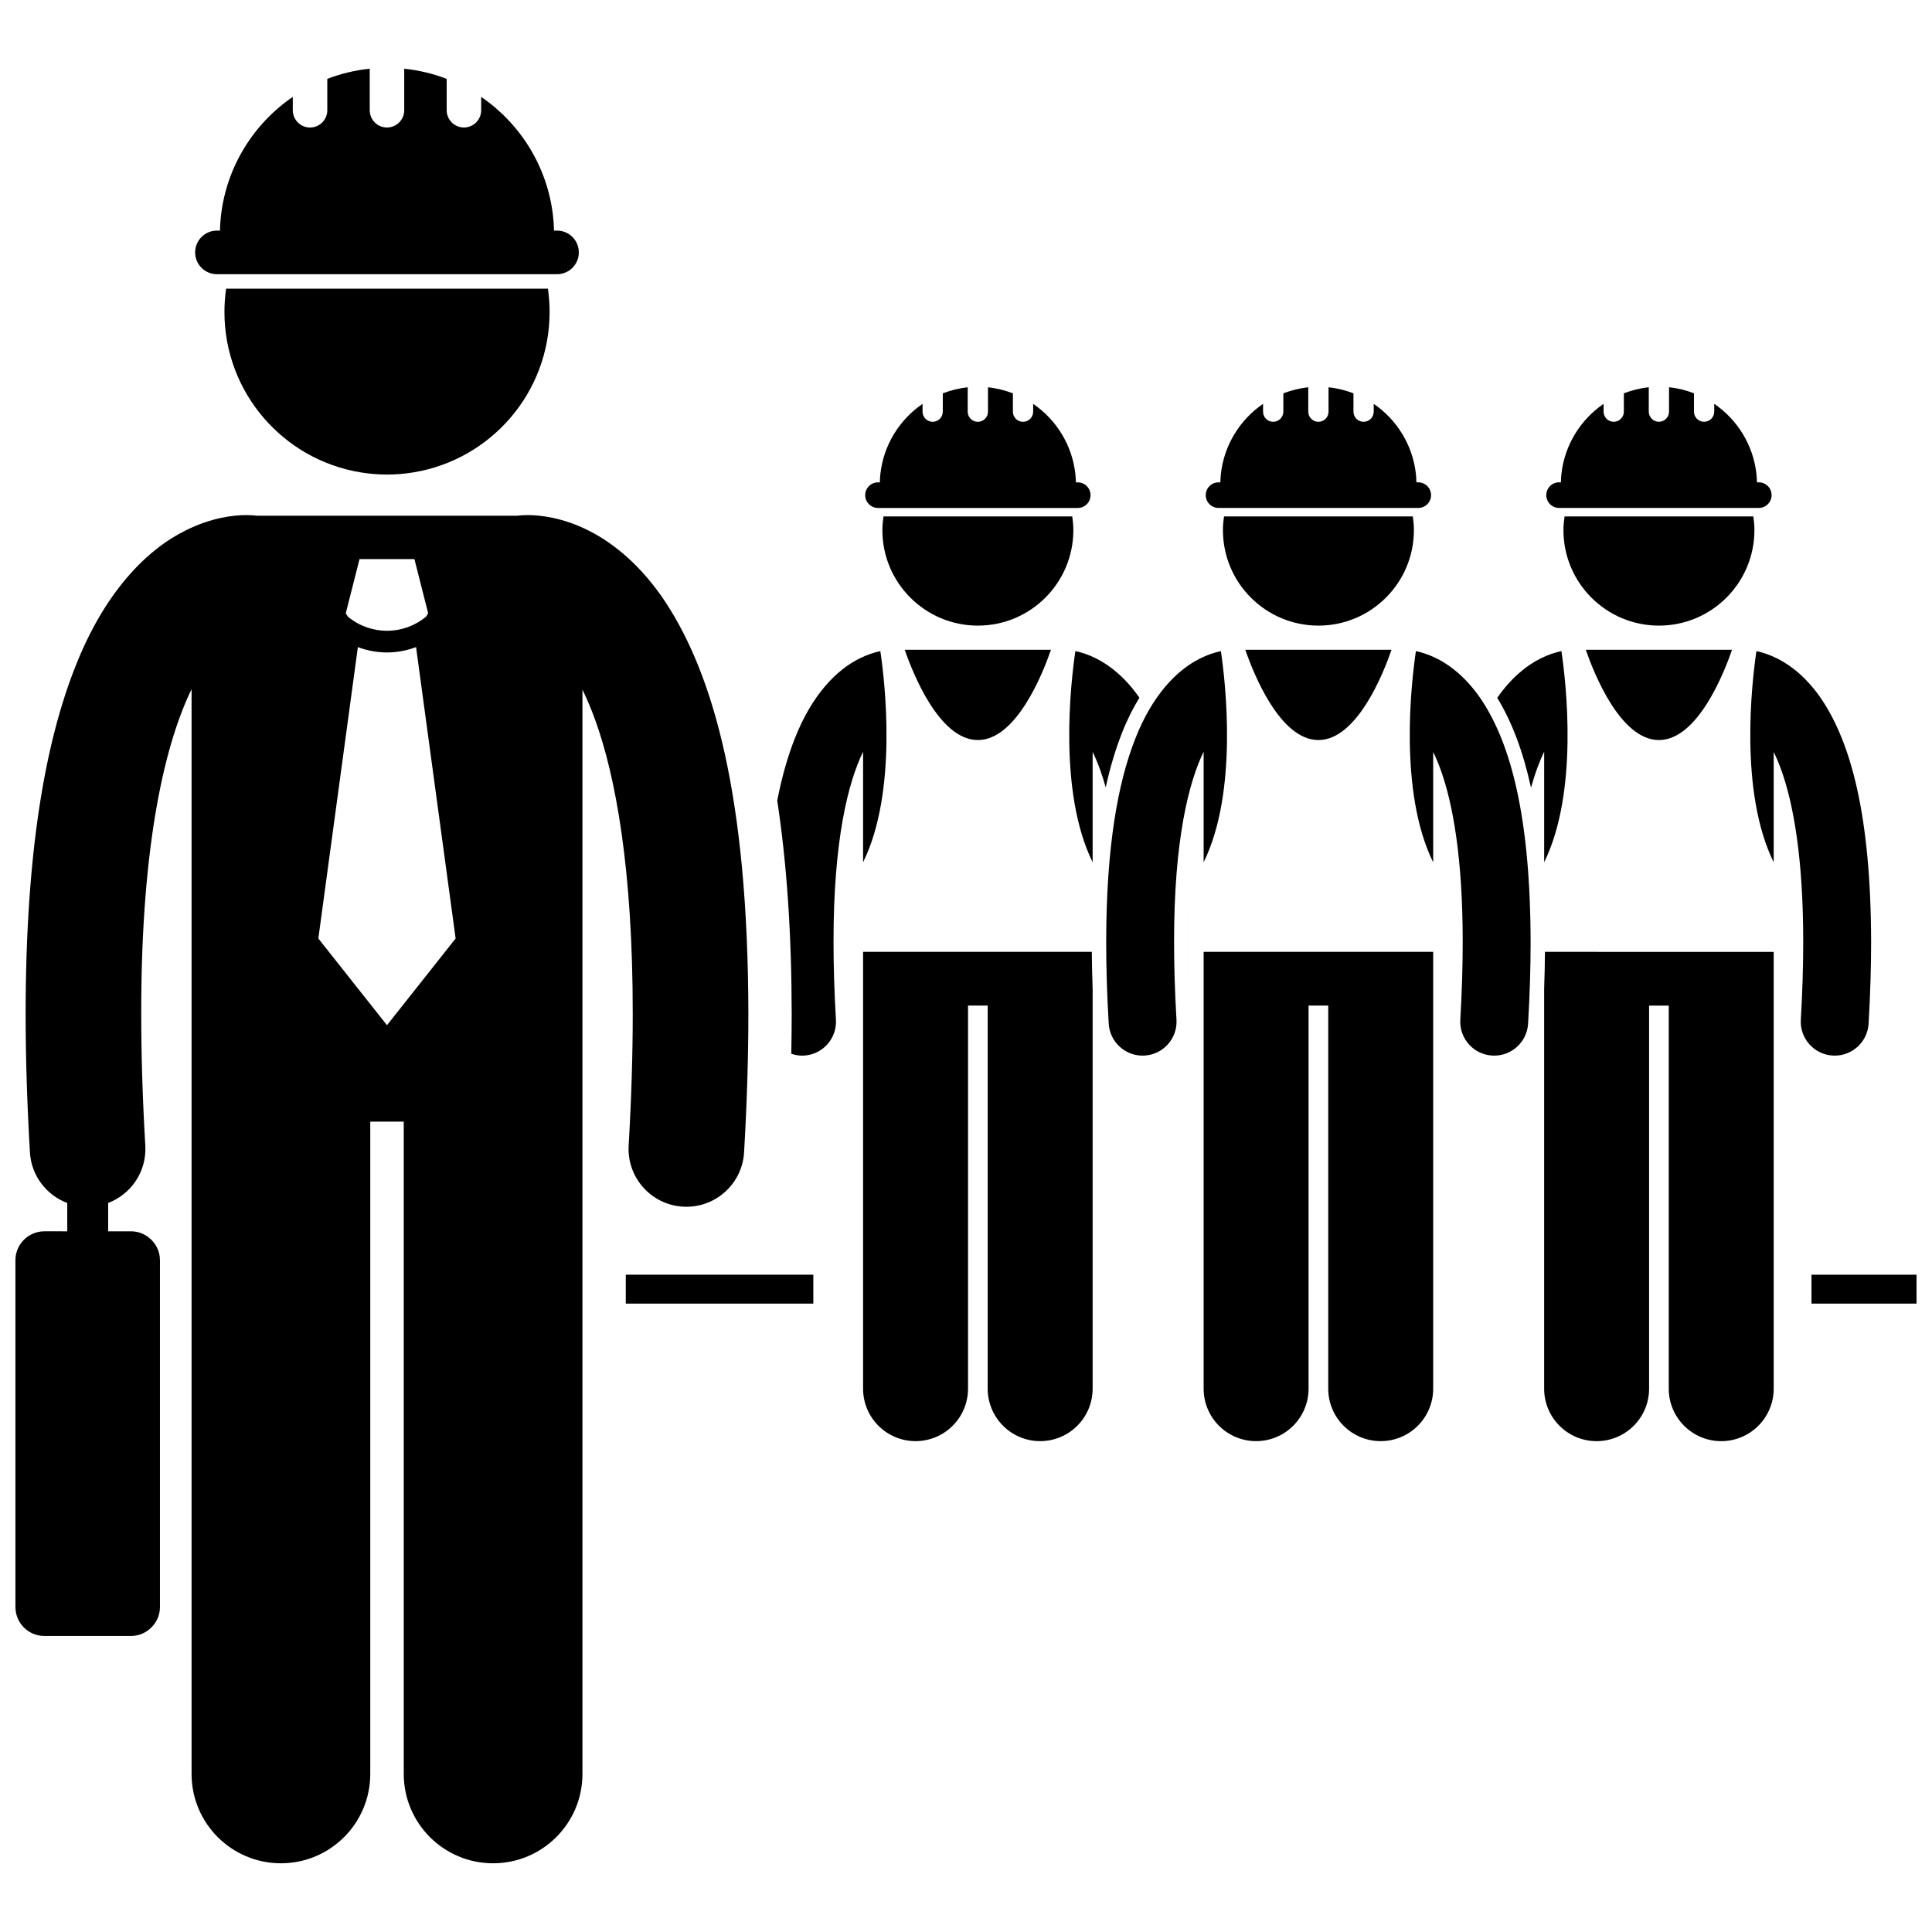 <?xml version="1.0" encoding="UTF-8"?>
<!-- Uploaded to: SVG Repo, www.svgrepo.com, Generator: SVG Repo Mixer Tools -->
<svg width="800px" height="800px" version="1.1" viewBox="144 144 512 512" xmlns="http://www.w3.org/2000/svg">
 <defs>
  <clipPath id="b">
   <path d="m624 481h27.902v9h-27.902z"/>
  </clipPath>
  <clipPath id="a">
   <path d="m148.09 280h194.91v358h-194.91z"/>
  </clipPath>
 </defs>
 <path d="m309.84 481.81h49.699v7.66h-49.699z"/>
 <g clip-path="url(#b)">
  <path d="m624.06 481.81h27.848v7.66h-27.848z"/>
 </g>
 <path d="m403.14 396.25h-30.414v115.76c0 7.684 6.227 13.906 13.906 13.906 7.68 0 13.906-6.223 13.906-13.906v-101.52h5.211v101.52c0 7.684 6.227 13.906 13.906 13.906 7.68 0 13.906-6.223 13.906-13.906v-105.85c-0.121-3.398-0.195-6.707-0.219-9.91z"/>
 <path d="m403.14 340.12c10.246 0 17.27-17.801 19.375-23.918h-38.75c2.109 6.117 9.129 23.918 19.375 23.918z"/>
 <path d="m377.3 316.55c-1.637 0.352-3.523 0.953-5.535 1.965-6.047 2.996-12.566 9.559-17.133 21.188-1.82 4.606-3.402 10.035-4.656 16.473 2.519 16.461 3.805 35.227 3.832 56.512 0 3.445-0.043 6.984-0.109 10.566 0.898 0.301 1.848 0.5 2.844 0.5 0.18 0 0.359-0.004 0.535-0.016 4.961-0.289 8.746-4.547 8.453-9.508-0.438-7.481-0.637-14.293-0.637-20.496-0.039-27.234 3.93-42.531 7.832-50.516v29.293c9.168-18.621 5.82-47.551 4.574-55.961z"/>
 <path d="m433.56 372.51v-29.246c0.668 1.367 1.336 2.934 2 4.766 0.504 1.395 0.992 2.953 1.465 4.644 1.156-5.277 2.582-10.062 4.289-14.387 1.422-3.621 2.996-6.723 4.644-9.383-3.566-5.141-7.652-8.5-11.445-10.395-2.012-1.016-3.894-1.617-5.527-1.965-1.242 8.41-4.59 37.348 4.574 55.965z"/>
 <path d="m459.14 401.8v2.062c0 0.051 0 0.102 0.004 0.152v-20c0 0.043 0 0.094-0.004 0.133z"/>
 <path d="m377.84 284.49c0 13.973 11.328 25.305 25.305 25.305 13.973 0 25.305-11.328 25.305-25.305 0-1.238-0.117-2.441-0.289-3.629h-50.027c-0.176 1.191-0.293 2.394-0.293 3.629z"/>
 <path d="m391.17 255.78c-1.48 0-2.684-1.203-2.684-2.684v-2.066c-6.09 4.164-10.309 10.848-11.176 18.551-0.082 0.742-0.121 1.492-0.141 2.25h-0.488c-1.875 0-3.391 1.52-3.391 3.391 0 1.875 1.516 3.394 3.391 3.394h52.93c1.875 0 3.391-1.516 3.391-3.394 0-1.871-1.516-3.391-3.391-3.391h-0.488c-0.02-0.758-0.059-1.508-0.141-2.25-0.863-7.703-5.086-14.391-11.18-18.551v2.07c0 1.48-1.199 2.684-2.684 2.684-1.484 0-2.688-1.203-2.688-2.684v-4.863c-2.09-0.801-4.297-1.363-6.606-1.598v6.461c0 1.48-1.199 2.684-2.684 2.684-1.48 0-2.684-1.203-2.684-2.684v-6.461c-2.309 0.238-4.516 0.801-6.606 1.602v4.859c0 1.477-1.199 2.68-2.684 2.68z"/>
 <path d="m553.43 396.25c-0.023 3.199-0.098 6.488-0.215 9.855v105.91c0 7.684 6.227 13.906 13.906 13.906s13.906-6.223 13.906-13.906v-101.52h5.211v101.52c0 7.684 6.227 13.906 13.906 13.906 7.68 0 13.906-6.223 13.906-13.906v-115.76h-30.418z"/>
 <path d="m609.47 316.55c-1.242 8.414-4.59 37.348 4.578 55.965v-29.246c0.668 1.367 1.336 2.934 2 4.766 3.168 8.781 5.84 23.199 5.824 45.699 0 6.203-0.199 13.012-0.637 20.496-0.289 4.961 3.496 9.219 8.457 9.504 0.18 0.012 0.355 0.016 0.531 0.016 4.731 0 8.695-3.691 8.973-8.473 0.457-7.797 0.668-14.957 0.668-21.543-0.047-33.945-5.469-52.727-12.859-64.023-3.695-5.606-8.016-9.203-12.008-11.195-2.008-1.016-3.894-1.617-5.527-1.965z"/>
 <path d="m583.63 340.12c10.246 0 17.27-17.801 19.375-23.918h-38.754c2.113 6.117 9.133 23.918 19.379 23.918z"/>
 <path d="m553.22 343.21v29.293c9.164-18.621 5.816-47.551 4.574-55.961-1.637 0.352-3.523 0.953-5.535 1.965-3.84 1.902-7.871 5.254-11.477 10.422 3.887 6.352 6.863 14.254 8.949 23.816 1.094-3.949 2.293-7.09 3.488-9.535z"/>
 <path d="m558.33 284.49c0 13.973 11.328 25.305 25.305 25.305 13.973 0 25.305-11.328 25.305-25.305 0-1.238-0.117-2.441-0.289-3.629h-50.027c-0.176 1.191-0.293 2.394-0.293 3.629z"/>
 <path d="m557.17 271.82c-1.875 0-3.391 1.52-3.391 3.391 0 1.875 1.516 3.394 3.391 3.394h52.93c1.875 0 3.391-1.516 3.391-3.394 0-1.871-1.516-3.391-3.391-3.391h-0.488c-0.02-0.758-0.059-1.508-0.141-2.25-0.863-7.703-5.086-14.391-11.18-18.551v2.07c0 1.48-1.199 2.684-2.684 2.684s-2.688-1.203-2.688-2.684v-4.863c-2.09-0.801-4.297-1.363-6.606-1.598v6.461c0 1.48-1.199 2.684-2.684 2.684-1.48 0-2.684-1.203-2.684-2.684v-6.461c-2.309 0.238-4.516 0.801-6.606 1.602v4.859c0 1.48-1.199 2.684-2.684 2.684-1.48 0-2.684-1.203-2.684-2.684v-2.066c-6.09 4.164-10.309 10.848-11.176 18.551-0.086 0.742-0.121 1.492-0.141 2.25h-0.488z"/>
 <path d="m493.39 340.12c10.25 0 17.27-17.801 19.379-23.918h-38.754c2.109 6.117 9.129 23.918 19.375 23.918z"/>
 <path d="m493.39 396.25h-30.414v115.76c0 7.684 6.223 13.906 13.902 13.906s13.906-6.223 13.906-13.906v-101.52h5.211v101.52c0 7.684 6.227 13.906 13.902 13.906 7.684 0 13.91-6.223 13.91-13.906v-115.76z"/>
 <path d="m455.78 414.23c-0.441-7.481-0.637-14.293-0.637-20.496-0.039-27.234 3.93-42.531 7.832-50.516v29.289c9.164-18.621 5.812-47.547 4.574-55.957-1.633 0.348-3.523 0.953-5.535 1.965-6.043 2.996-12.566 9.559-17.133 21.188-4.613 11.676-7.715 28.547-7.731 54.031 0 6.582 0.211 13.75 0.672 21.547 0.281 4.777 4.242 8.469 8.969 8.469 0.18 0 0.359-0.004 0.539-0.016 4.957-0.289 8.742-4.551 8.449-9.504z"/>
 <path d="m536.77 329.71c-3.695-5.606-8.016-9.203-12.012-11.195-2.012-1.016-3.894-1.617-5.527-1.965-1.242 8.414-4.59 37.348 4.578 55.969v-29.25c0.668 1.367 1.336 2.934 1.996 4.766 3.172 8.781 5.844 23.199 5.828 45.699 0 6.203-0.199 13.012-0.637 20.496-0.289 4.961 3.496 9.219 8.461 9.504 0.176 0.012 0.355 0.016 0.531 0.016 4.727 0 8.691-3.691 8.973-8.473 0.457-7.797 0.668-14.957 0.668-21.543-0.047-33.941-5.469-52.727-12.859-64.023z"/>
 <path d="m468.09 284.49c0 13.973 11.328 25.305 25.305 25.305 13.973 0 25.305-11.328 25.305-25.305 0-1.238-0.117-2.441-0.289-3.629h-50.027c-0.18 1.191-0.293 2.394-0.293 3.629z"/>
 <path d="m481.41 255.78c-1.48 0-2.684-1.203-2.684-2.684v-2.07c-6.09 4.164-10.312 10.848-11.176 18.551-0.082 0.742-0.121 1.492-0.141 2.25h-0.484c-1.875 0-3.391 1.52-3.391 3.391 0 1.875 1.516 3.394 3.391 3.394h52.93c1.871 0 3.391-1.516 3.391-3.394 0-1.871-1.52-3.391-3.391-3.391h-0.488c-0.02-0.758-0.059-1.508-0.141-2.25-0.863-7.703-5.086-14.387-11.176-18.551v2.07c0 1.48-1.203 2.684-2.684 2.684-1.484 0-2.684-1.203-2.684-2.684v-4.859c-2.09-0.801-4.297-1.363-6.606-1.602v6.461c0 1.48-1.199 2.684-2.684 2.684s-2.684-1.203-2.684-2.684v-6.461c-2.309 0.238-4.516 0.801-6.606 1.602v4.859c-0.008 1.48-1.211 2.684-2.695 2.684z"/>
 <path d="m253.59 269.18c20.453-3.356 36.059-21.105 36.059-42.508 0-2.098-0.16-4.156-0.445-6.176h-85.281c-0.289 2.019-0.445 4.078-0.445 6.176 0 21.402 15.609 39.152 36.059 42.508 2.289 0.375 4.633 0.582 7.027 0.582 2.394 0 4.738-0.203 7.027-0.582z"/>
 <path d="m201.49 205.11c-3.191 0-5.777 2.59-5.777 5.781 0 3.191 2.586 5.777 5.777 5.777h90.129c3.195 0 5.777-2.586 5.777-5.777 0-3.191-2.582-5.781-5.777-5.781h-0.797c-0.035-1.289-0.117-2.57-0.258-3.828-1.473-13.121-8.672-24.512-19.047-31.605v3.535c0 2.523-2.047 4.574-4.57 4.574-2.523 0-4.574-2.051-4.574-4.574v-8.316c-3.555-1.359-7.32-2.285-11.246-2.688v11.004c0 2.523-2.047 4.574-4.57 4.574-2.527 0-4.574-2.051-4.574-4.574v-11.004c-3.926 0.402-7.695 1.328-11.246 2.688v8.32c0 2.523-2.047 4.574-4.574 4.574-2.523 0-4.57-2.051-4.57-4.574l-0.004-3.535c-10.375 7.09-17.57 18.477-19.043 31.602-0.141 1.262-0.227 2.539-0.258 3.828z"/>
 <g clip-path="url(#a)">
  <path d="m186.39 569.89v-91.922c0-2.523-1.238-4.742-3.117-6.137-0.453-0.336-0.93-0.629-1.453-0.863-0.949-0.418-1.988-0.66-3.09-0.66h-6.066v-7.508c6.086-2.312 10.246-8.371 9.844-15.215-0.75-12.738-1.082-24.34-1.082-34.898-0.062-46.375 6.695-72.426 13.34-86.023v287.45c0 13.078 10.602 23.676 23.676 23.676 13.074 0 23.68-10.598 23.68-23.676v-172.87h8.875v172.87c0 13.078 10.602 23.676 23.676 23.676s23.68-10.598 23.68-23.676v-287.36c1.133 2.328 2.277 5 3.406 8.117 5.398 14.961 9.941 39.508 9.922 77.824 0 10.559-0.34 22.156-1.082 34.898-0.492 8.445 5.957 15.695 14.402 16.184 0.305 0.02 0.605 0.027 0.906 0.027 8.051 0 14.805-6.281 15.281-14.426 0.777-13.277 1.137-25.469 1.137-36.68-0.078-57.805-9.312-89.789-21.898-109.03-6.289-9.547-13.648-15.672-20.449-19.062-6.793-3.43-12.758-4.109-16.156-4.098-1.223 0-2.137 0.082-2.711 0.152-0.012 0-0.027 0.004-0.039 0.004h-69.043c-0.012 0-0.023-0.004-0.031-0.004-0.574-0.07-1.488-0.156-2.707-0.156-3.398-0.008-9.363 0.672-16.156 4.098-10.301 5.106-21.402 16.277-29.176 36.078-7.859 19.875-13.145 48.613-13.168 92.008 0 11.211 0.363 23.41 1.141 36.691 0.363 6.227 4.406 11.359 9.891 13.43v7.5l-6.07-0.004c-1.105 0-2.152 0.246-3.102 0.668-2.684 1.188-4.559 3.867-4.559 6.992v91.922c0 4.231 3.43 7.66 7.66 7.66h22.98c1.707 0 3.269-0.578 4.543-1.523 1.879-1.395 3.117-3.617 3.117-6.137zm52.887-277.72h14.551l3.641 14.363-0.555 0.875c-3 2.5-6.672 3.754-10.363 3.758-3.691-0.004-7.363-1.254-10.359-3.75l-0.559-0.879zm-0.438 23.324c2.484 0.93 5.098 1.418 7.711 1.414h0.004 0.008c2.609 0 5.219-0.488 7.699-1.418l10.484 77.219-18.191 22.98-18.191-22.98z"/>
 </g>
</svg>